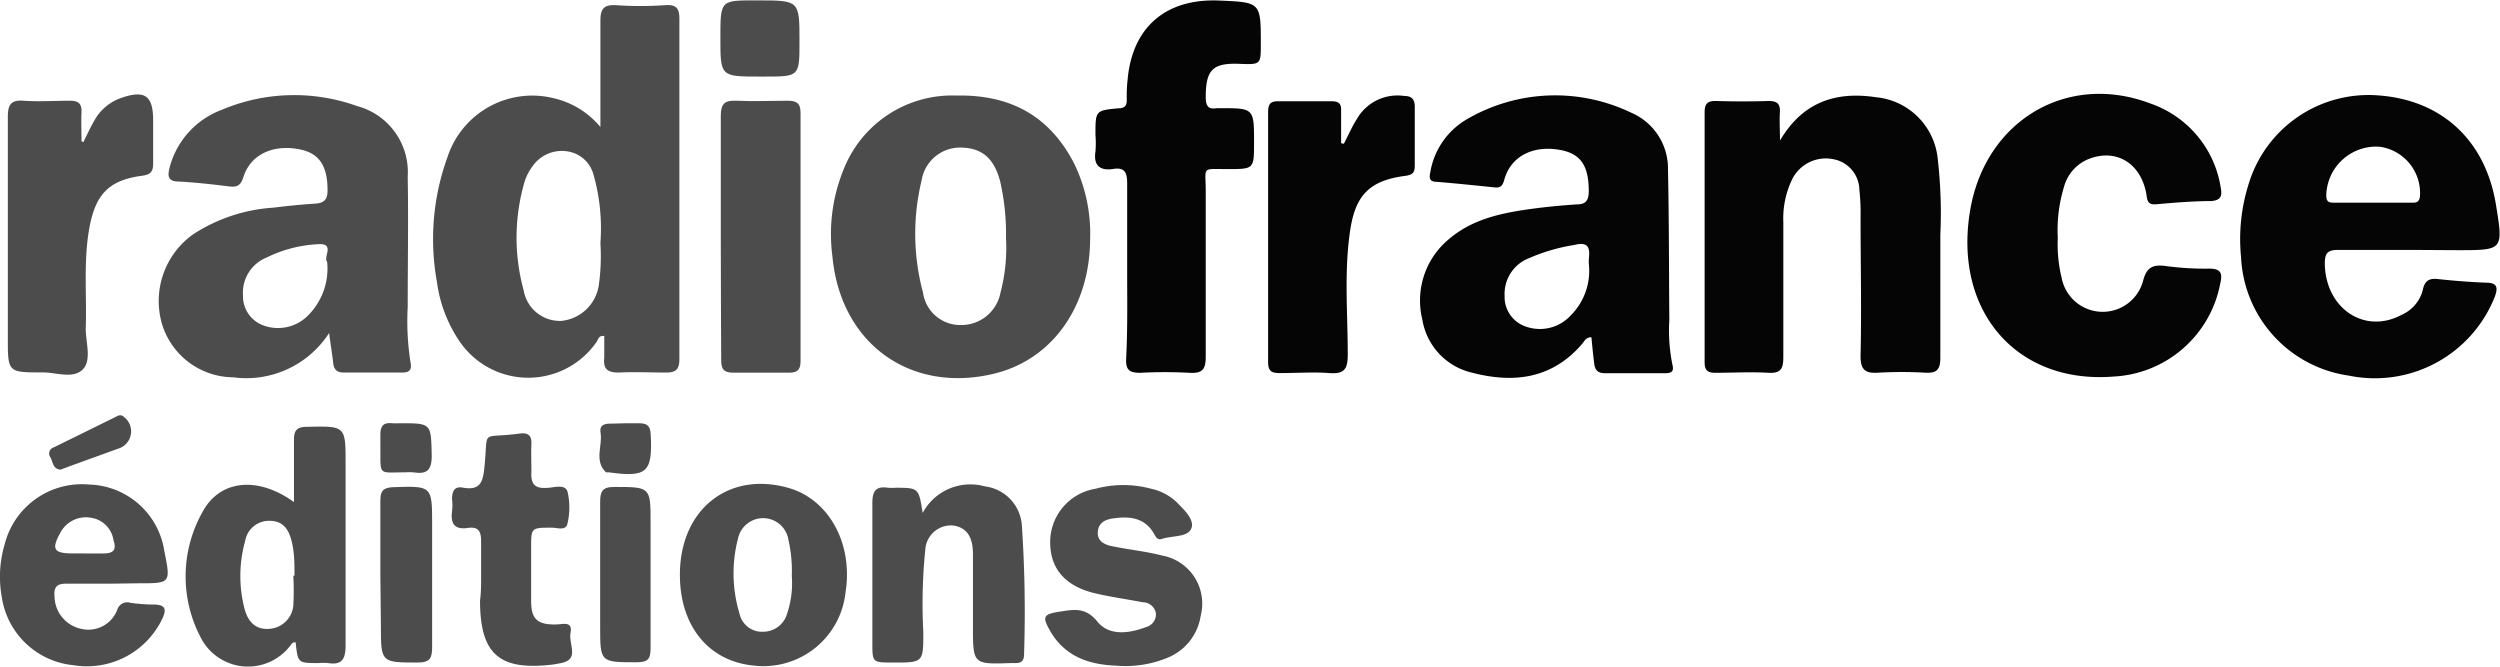 <svg id="Calque_1" data-name="Calque 1" xmlns="http://www.w3.org/2000/svg" viewBox="0 0 188.37 50.22"><defs><style>.cls-1{fill:#4c4c4c;}.cls-2{fill:#050505;}</style></defs><path class="cls-1" d="M49.52,45.74c0-2.89,0-5.43,0-8,0-.89.24-1.23,1.17-1.18a26.88,26.88,0,0,0,3.7,0c1.06-.09,1.09.47,1.08,1.25q0,11.22,0,22.43c0,1,0,2,0,3,0,.78-.28,1-1,1-1.19,0-2.39-.06-3.58,0-.88,0-1.17-.3-1.08-1.14,0-.53,0-1.07,0-1.61-.43-.07-.46.28-.59.46a6.26,6.26,0,0,1-10.38-.16A10.42,10.42,0,0,1,37.2,57.4,18.09,18.09,0,0,1,38,48a6.72,6.72,0,0,1,8-4.43A6.48,6.48,0,0,1,49.52,45.74Zm0,8.75A14.86,14.86,0,0,0,49,49.33,2.4,2.4,0,0,0,47,47.57a2.69,2.69,0,0,0-2.61,1.15,3.91,3.91,0,0,0-.58,1.13,15,15,0,0,0-.07,8.21,2.77,2.77,0,0,0,2.82,2.29,3.17,3.17,0,0,0,2.83-2.64A15.65,15.65,0,0,0,49.52,54.49Z" transform="translate(-4.28 -36.17)"/><path class="cls-2" d="M124.19,61.58c-.41,0-.52.29-.69.49-2.27,2.65-5.16,3-8.31,2.18a4.92,4.92,0,0,1-3.74-4,6,6,0,0,1,2-6.06c1.85-1.58,4.12-2,6.43-2.31,1.07-.14,2.15-.24,3.22-.31.69,0,.89-.33.89-1,0-1.93-.62-2.84-2.2-3.11-2-.35-3.65.48-4.15,2.2-.12.43-.23.69-.74.63-1.46-.15-2.91-.3-4.37-.42-.6,0-.56-.35-.47-.78a5.7,5.7,0,0,1,2.86-4,13.2,13.2,0,0,1,12.22-.45,4.58,4.58,0,0,1,2.82,4.32c.08,3.78.07,7.56.1,11.33a12.88,12.88,0,0,0,.23,3.34c.15.57-.1.66-.57.66-1.51,0-3,0-4.51,0-.56,0-.76-.26-.81-.74C124.31,62.86,124.25,62.21,124.19,61.58ZM124,56.09a3.53,3.53,0,0,1,0-.46c.1-.85-.09-1.26-1.11-1a13.91,13.91,0,0,0-3.42,1,2.88,2.88,0,0,0-1.82,2.82,2.35,2.35,0,0,0,1.58,2.32,3.16,3.16,0,0,0,3.39-.82A4.76,4.76,0,0,0,124,56.09Z" transform="translate(-4.28 -36.17)"/><path class="cls-1" d="M29.08,61.26a7.43,7.43,0,0,1-7.23,3.34,5.66,5.66,0,0,1-5.33-3.91,6.17,6.17,0,0,1,2.32-6.87,12.54,12.54,0,0,1,6-2c1.07-.13,2.14-.24,3.22-.31.68-.05.9-.34.9-1,0-1.84-.62-2.8-2.12-3.09-2-.39-3.69.4-4.22,2.09-.19.61-.45.78-1.05.71-1.26-.16-2.53-.3-3.8-.37-.87,0-.88-.44-.69-1.13A6.35,6.35,0,0,1,21,44.44a14,14,0,0,1,10.18-.28A5.15,5.15,0,0,1,35,49.48c.06,3.27,0,6.55,0,9.83a19.89,19.89,0,0,0,.21,4.15c.12.55-.06.79-.63.78h-4.4c-.54,0-.75-.25-.8-.75S29.2,62.21,29.08,61.26Zm-.15-5.36c-.32-.34.62-1.41-.66-1.33a9.77,9.77,0,0,0-3.89,1,2.85,2.85,0,0,0-1.79,2.85,2.33,2.33,0,0,0,1.51,2.26,3.18,3.18,0,0,0,3.42-.77A5,5,0,0,0,28.93,55.9Z" transform="translate(-4.28 -36.17)"/><path class="cls-2" d="M138.4,46.76c1.7-2.89,4.18-3.73,7.26-3.26a5.16,5.16,0,0,1,4.62,4.6,35.88,35.88,0,0,1,.2,5.77c0,3.08,0,6.17,0,9.25,0,.94-.29,1.18-1.17,1.13a30.9,30.9,0,0,0-3.47,0c-1,.07-1.39-.19-1.37-1.31.08-3.46,0-6.93,0-10.4a16.09,16.09,0,0,0-.09-2.08,2.39,2.39,0,0,0-1.94-2.29,2.83,2.83,0,0,0-3.11,1.48,6.77,6.77,0,0,0-.68,3.25c0,3.39,0,6.78,0,10.17,0,.87-.17,1.24-1.12,1.19-1.35-.08-2.7,0-4,0-.59,0-.81-.19-.81-.8q0-9.42,0-18.84c0-.68.26-.86.89-.84q2,.06,3.93,0c.67,0,.89.23.85.87S138.4,46.05,138.4,46.76Z" transform="translate(-4.28 -36.17)"/><path class="cls-2" d="M186,55c-1.85,0-3.7,0-5.55,0-.85,0-1,.3-1,1.07.07,3.35,3,5.31,5.77,3.83a2.81,2.81,0,0,0,1.61-1.87c.15-.73.49-.91,1.18-.83,1.19.13,2.38.22,3.58.27.83,0,.94.33.66,1.08a9.72,9.72,0,0,1-11,5.92,9.45,9.45,0,0,1-8.11-8.92,13.75,13.75,0,0,1,.56-5.48,9.44,9.44,0,0,1,9.8-6.71c4.79.35,8.07,3.41,8.85,8.26.55,3.4.55,3.4-2.89,3.4Zm-2.87-3.56c.92,0,1.84,0,2.77,0,.32,0,.66.06.72-.48a3.53,3.53,0,0,0-3-3.73,3.76,3.76,0,0,0-4.06,3.66c0,.55.26.55.62.55Z" transform="translate(-4.28 -36.17)"/><path class="cls-1" d="M86.42,54.12c0,5.17-2.88,9.2-7.34,10.23C72.79,65.81,67.6,62,67,55.48A12.85,12.85,0,0,1,67.82,49a8.79,8.79,0,0,1,8.53-5.63c4-.08,7,1.49,8.87,5.13A12.06,12.06,0,0,1,86.42,54.12Zm-6.34,0a17.86,17.86,0,0,0-.43-4.24c-.45-1.76-1.35-2.55-2.93-2.59a2.94,2.94,0,0,0-3,2.48,17.07,17.07,0,0,0,.11,8.46,2.83,2.83,0,0,0,2.83,2.43,3,3,0,0,0,3-2.42A13.29,13.29,0,0,0,80.08,54.12Z" transform="translate(-4.28 -36.17)"/><path class="cls-2" d="M159.33,54.1a10.63,10.63,0,0,0,.29,3,3.15,3.15,0,0,0,6.13.26c.27-1.09.78-1.28,1.76-1.14a21.8,21.8,0,0,0,3.23.19c.93,0,1,.4.83,1.13a8.62,8.62,0,0,1-8,7c-7.32.6-12.11-4.91-10.85-12.48,1.12-6.78,7.3-10.48,13.59-8.09a8,8,0,0,1,5.3,6.35c.12.63,0,.93-.7,1-1.39,0-2.78.12-4.16.24-.73.07-.67-.39-.76-.85-.45-2.3-2.32-3.38-4.38-2.54a3.15,3.15,0,0,0-1.82,2.11A11.13,11.13,0,0,0,159.33,54.1Z" transform="translate(-4.28 -36.17)"/><path class="cls-2" d="M89.21,56.51c0-2.16,0-4.32,0-6.48,0-.8-.13-1.28-1.06-1.13s-1.5-.22-1.33-1.3a7.69,7.69,0,0,0,0-1.27c0-1.83,0-1.84,1.74-2,.43,0,.63-.18.62-.62s0-1,.06-1.5c.34-4,2.89-6.16,6.88-6,3.16.13,3.16.13,3.16,3.26,0,1.57,0,1.57-1.62,1.51-2-.08-2.52.45-2.53,2.47,0,.62.13,1,.82.87h.23c2.59,0,2.59,0,2.59,2.59,0,2,0,2-2,2s-1.64-.22-1.64,1.66c0,4.17,0,8.33,0,12.5,0,1-.31,1.24-1.24,1.19a35.13,35.13,0,0,0-3.7,0c-.79,0-1.08-.2-1.06-1C89.25,61,89.21,58.75,89.21,56.51Z" transform="translate(-4.28 -36.17)"/><path class="cls-2" d="M105.54,47c.33-.63.61-1.3,1-1.9a3.52,3.52,0,0,1,3.54-1.7c.55,0,.81.23.8.85,0,1.46,0,2.93,0,4.39,0,.53-.15.7-.71.78-2.62.34-3.73,1.39-4.14,4-.49,3.14-.2,6.31-.2,9.47,0,1.11-.27,1.48-1.4,1.39s-2.46,0-3.69,0c-.59,0-.91-.09-.91-.81q0-9.42,0-18.84c0-.57.13-.84.77-.83,1.35,0,2.7,0,4,0,.56,0,.76.18.73.73,0,.81,0,1.62,0,2.43Z" transform="translate(-4.28 -36.17)"/><path class="cls-1" d="M10.56,46.88c.27-.54.52-1.09.82-1.61a3.68,3.68,0,0,1,2-1.71c1.8-.64,2.44-.19,2.44,1.67,0,1.08,0,2.16,0,3.24,0,.61-.16.85-.82.94-2.41.32-3.45,1.3-3.94,3.69-.52,2.59-.23,5.22-.32,7.84,0,1.06.48,2.41-.26,3.1s-2,.18-3,.19c-2.61,0-2.61,0-2.61-2.58,0-5.55,0-11.1,0-16.65,0-.93.22-1.32,1.21-1.24,1.15.08,2.31,0,3.47,0,.65,0,.9.23.87.87s0,1.46,0,2.18Z" transform="translate(-4.28 -36.17)"/><path class="cls-1" d="M26.43,74c0-1.67,0-3.17,0-4.67,0-.74.21-1,1-1,2.89-.06,2.89-.08,2.89,2.8,0,4.54,0,9.09,0,13.64,0,1-.22,1.54-1.33,1.36a4.09,4.09,0,0,0-.7,0c-1.57,0-1.57,0-1.73-1.55-.25-.06-.32.15-.44.28a4,4,0,0,1-6.74-.7,9.88,9.88,0,0,1,.12-9.34C20.78,72.33,23.66,72,26.43,74Zm-.05,5.55h.09c0-.8,0-1.62-.17-2.41s-.49-1.65-1.55-1.72a1.83,1.83,0,0,0-2,1.52,9.78,9.78,0,0,0-.07,5c.24,1,.8,1.71,1.92,1.61a1.94,1.94,0,0,0,1.79-1.94A20.4,20.4,0,0,0,26.38,79.53Z" transform="translate(-4.28 -36.17)"/><path class="cls-1" d="M58.59,54.05c0-3,0-6.1,0-9.14,0-.95.31-1.19,1.2-1.15,1.27.06,2.54,0,3.81,0,.66,0,1,.15,1,.9q0,9.36,0,18.74c0,.68-.29.86-.9.85-1.39,0-2.78,0-4.17,0-.71,0-.92-.26-.91-1C58.61,60.22,58.59,57.13,58.59,54.05Z" transform="translate(-4.28 -36.17)"/><path class="cls-1" d="M73.8,74.82a4.08,4.08,0,0,1,4.7-2,3.18,3.18,0,0,1,2.77,2.86,97.26,97.26,0,0,1,.17,9.81c0,.42-.18.65-.62.64h-.34c-2.89.1-2.89.1-2.89-2.77,0-1.81,0-3.62,0-5.43,0-1.37-.51-2-1.45-2.16A1.94,1.94,0,0,0,74,77.58a40.37,40.37,0,0,0-.15,6.22c0,2.3,0,2.3-2.33,2.29-1.5,0-1.51,0-1.51-1.5,0-3.5,0-7,0-10.51,0-.9.26-1.3,1.17-1.16a3.74,3.74,0,0,0,.58,0C73.5,72.93,73.5,72.93,73.8,74.82Z" transform="translate(-4.28 -36.17)"/><path class="cls-1" d="M12.59,80.15c-1.11,0-2.23,0-3.35,0-.76,0-.91.34-.85,1a2.53,2.53,0,0,0,2,2.4,2.33,2.33,0,0,0,2.72-1.42.79.79,0,0,1,1-.54,12.45,12.45,0,0,0,1.72.13c1,0,1,.42.64,1.15A6.29,6.29,0,0,1,9.8,86.29a6.05,6.05,0,0,1-5.38-5.1,8.59,8.59,0,0,1,.21-4A6,6,0,0,1,11,72.68a5.89,5.89,0,0,1,5.66,5c.49,2.44.49,2.44-1.95,2.44Zm-2-2.28c.49,0,1,0,1.49,0,.74,0,1-.26.75-1a2,2,0,0,0-1.65-1.68A2.18,2.18,0,0,0,8.8,76.36c-.65,1.19-.46,1.5.91,1.51Z" transform="translate(-4.28 -36.17)"/><path class="cls-1" d="M55.51,79.46c0-4.89,3.65-7.81,8.17-6.53,3.07.87,4.89,4.21,4.31,7.87a6.22,6.22,0,0,1-6.91,5.52C57.68,86,55.5,83.34,55.51,79.46Zm8.43.1a10.57,10.57,0,0,0-.26-2.75,1.93,1.93,0,0,0-3.78-.11,10.42,10.42,0,0,0,.1,5.7,1.73,1.73,0,0,0,1.78,1.37,1.88,1.88,0,0,0,1.81-1.37A7.19,7.19,0,0,0,63.94,79.56Z" transform="translate(-4.28 -36.17)"/><path class="cls-1" d="M88.43,86.33c-1.71-.07-3.76-.46-5-2.58-.65-1.13-.56-1.3.74-1.5,1-.15,1.9-.35,2.79.75s2.37.91,3.67.42a1,1,0,0,0,.75-1,1,1,0,0,0-1-.87c-1.17-.23-2.36-.39-3.52-.66-2.24-.51-3.4-1.79-3.45-3.73A4.07,4.07,0,0,1,86.81,73a8.06,8.06,0,0,1,4.22,0,4,4,0,0,1,1.9,1c.57.58,1.39,1.34,1.11,2s-1.43.52-2.19.77c-.34.12-.48-.13-.61-.37-.68-1.21-1.8-1.34-3-1.18-.6.07-1.17.27-1.24,1s.52,1,1.1,1.11c1.25.26,2.52.38,3.75.7a3.68,3.68,0,0,1,2.9,4.54,4.07,4.07,0,0,1-2.45,3.14A8.3,8.3,0,0,1,88.43,86.33Z" transform="translate(-4.28 -36.17)"/><path class="cls-1" d="M40.53,79.84c0-1,0-1.93,0-2.89,0-.72-.18-1.12-1-1-1,.15-1.31-.33-1.19-1.25a4,4,0,0,0,0-.92c0-.64.21-1,.86-.86,1.26.21,1.47-.43,1.58-1.54.31-3-.37-2.13,2.63-2.54.64-.09.94.11.91.79s0,1.39,0,2.08c-.05.85.18,1.29,1.15,1.22.53,0,1.37-.33,1.57.28a5.25,5.25,0,0,1,0,2.4c-.11.59-.79.31-1.21.32-1.52,0-1.53,0-1.53,1.51s0,2.7,0,4,.39,1.82,1.89,1.78c.5,0,1.25-.28,1.08.63s.77,2.06-.86,2.31l-.46.08c-4.05.49-5.5-.77-5.5-4.83C40.52,80.92,40.53,80.38,40.53,79.84Z" transform="translate(-4.28 -36.17)"/><path class="cls-1" d="M32.94,79.53c0-1.88,0-3.77,0-5.65,0-.66.16-.95.9-1,3-.1,3-.13,3,2.82s0,6.16,0,9.23c0,.82-.16,1.16-1.07,1.16-2.79,0-2.79,0-2.79-2.78Z" transform="translate(-4.28 -36.17)"/><path class="cls-1" d="M53.3,79.65c0,1.8,0,3.61,0,5.42,0,.82-.28,1-1.07,1-2.73,0-2.73,0-2.73-2.7,0-3.12,0-6.24,0-9.35,0-.8.14-1.16,1.06-1.16,2.74,0,2.74,0,2.74,2.71Z" transform="translate(-4.28 -36.17)"/><path class="cls-1" d="M61.56,41.94c-3,0-3,0-3-2.91s0-2.83,2.82-2.83c3.14,0,3.14,0,3.14,3.09,0,2.65,0,2.65-2.65,2.65Z" transform="translate(-4.28 -36.17)"/><path class="cls-1" d="M34.82,71.76c-2.08,0-1.86.3-1.88-1.92,0-.31,0-.62,0-.92,0-.65.23-.93.88-.86a5.42,5.42,0,0,0,.57,0c2.42,0,2.36,0,2.42,2.44,0,1-.29,1.42-1.29,1.27A4.09,4.09,0,0,0,34.82,71.76Z" transform="translate(-4.28 -36.17)"/><path class="cls-1" d="M51.49,68.06c.31,0,.62,0,.92,0,.63,0,.87.19.9.84.15,2.86-.27,3.26-3.15,2.86-.07,0-.18,0-.22,0-.92-.89-.24-2-.41-3-.1-.6.34-.68.81-.67Z" transform="translate(-4.28 -36.17)"/><path class="cls-1" d="M8.84,71.56c-.59-.06-.57-.59-.76-.93a.48.48,0,0,1,.25-.75L13,67.58c.2-.11.39-.2.61,0a1.36,1.36,0,0,1-.44,2.4l-3.7,1.34Z" transform="translate(-4.28 -36.17)"/></svg>
